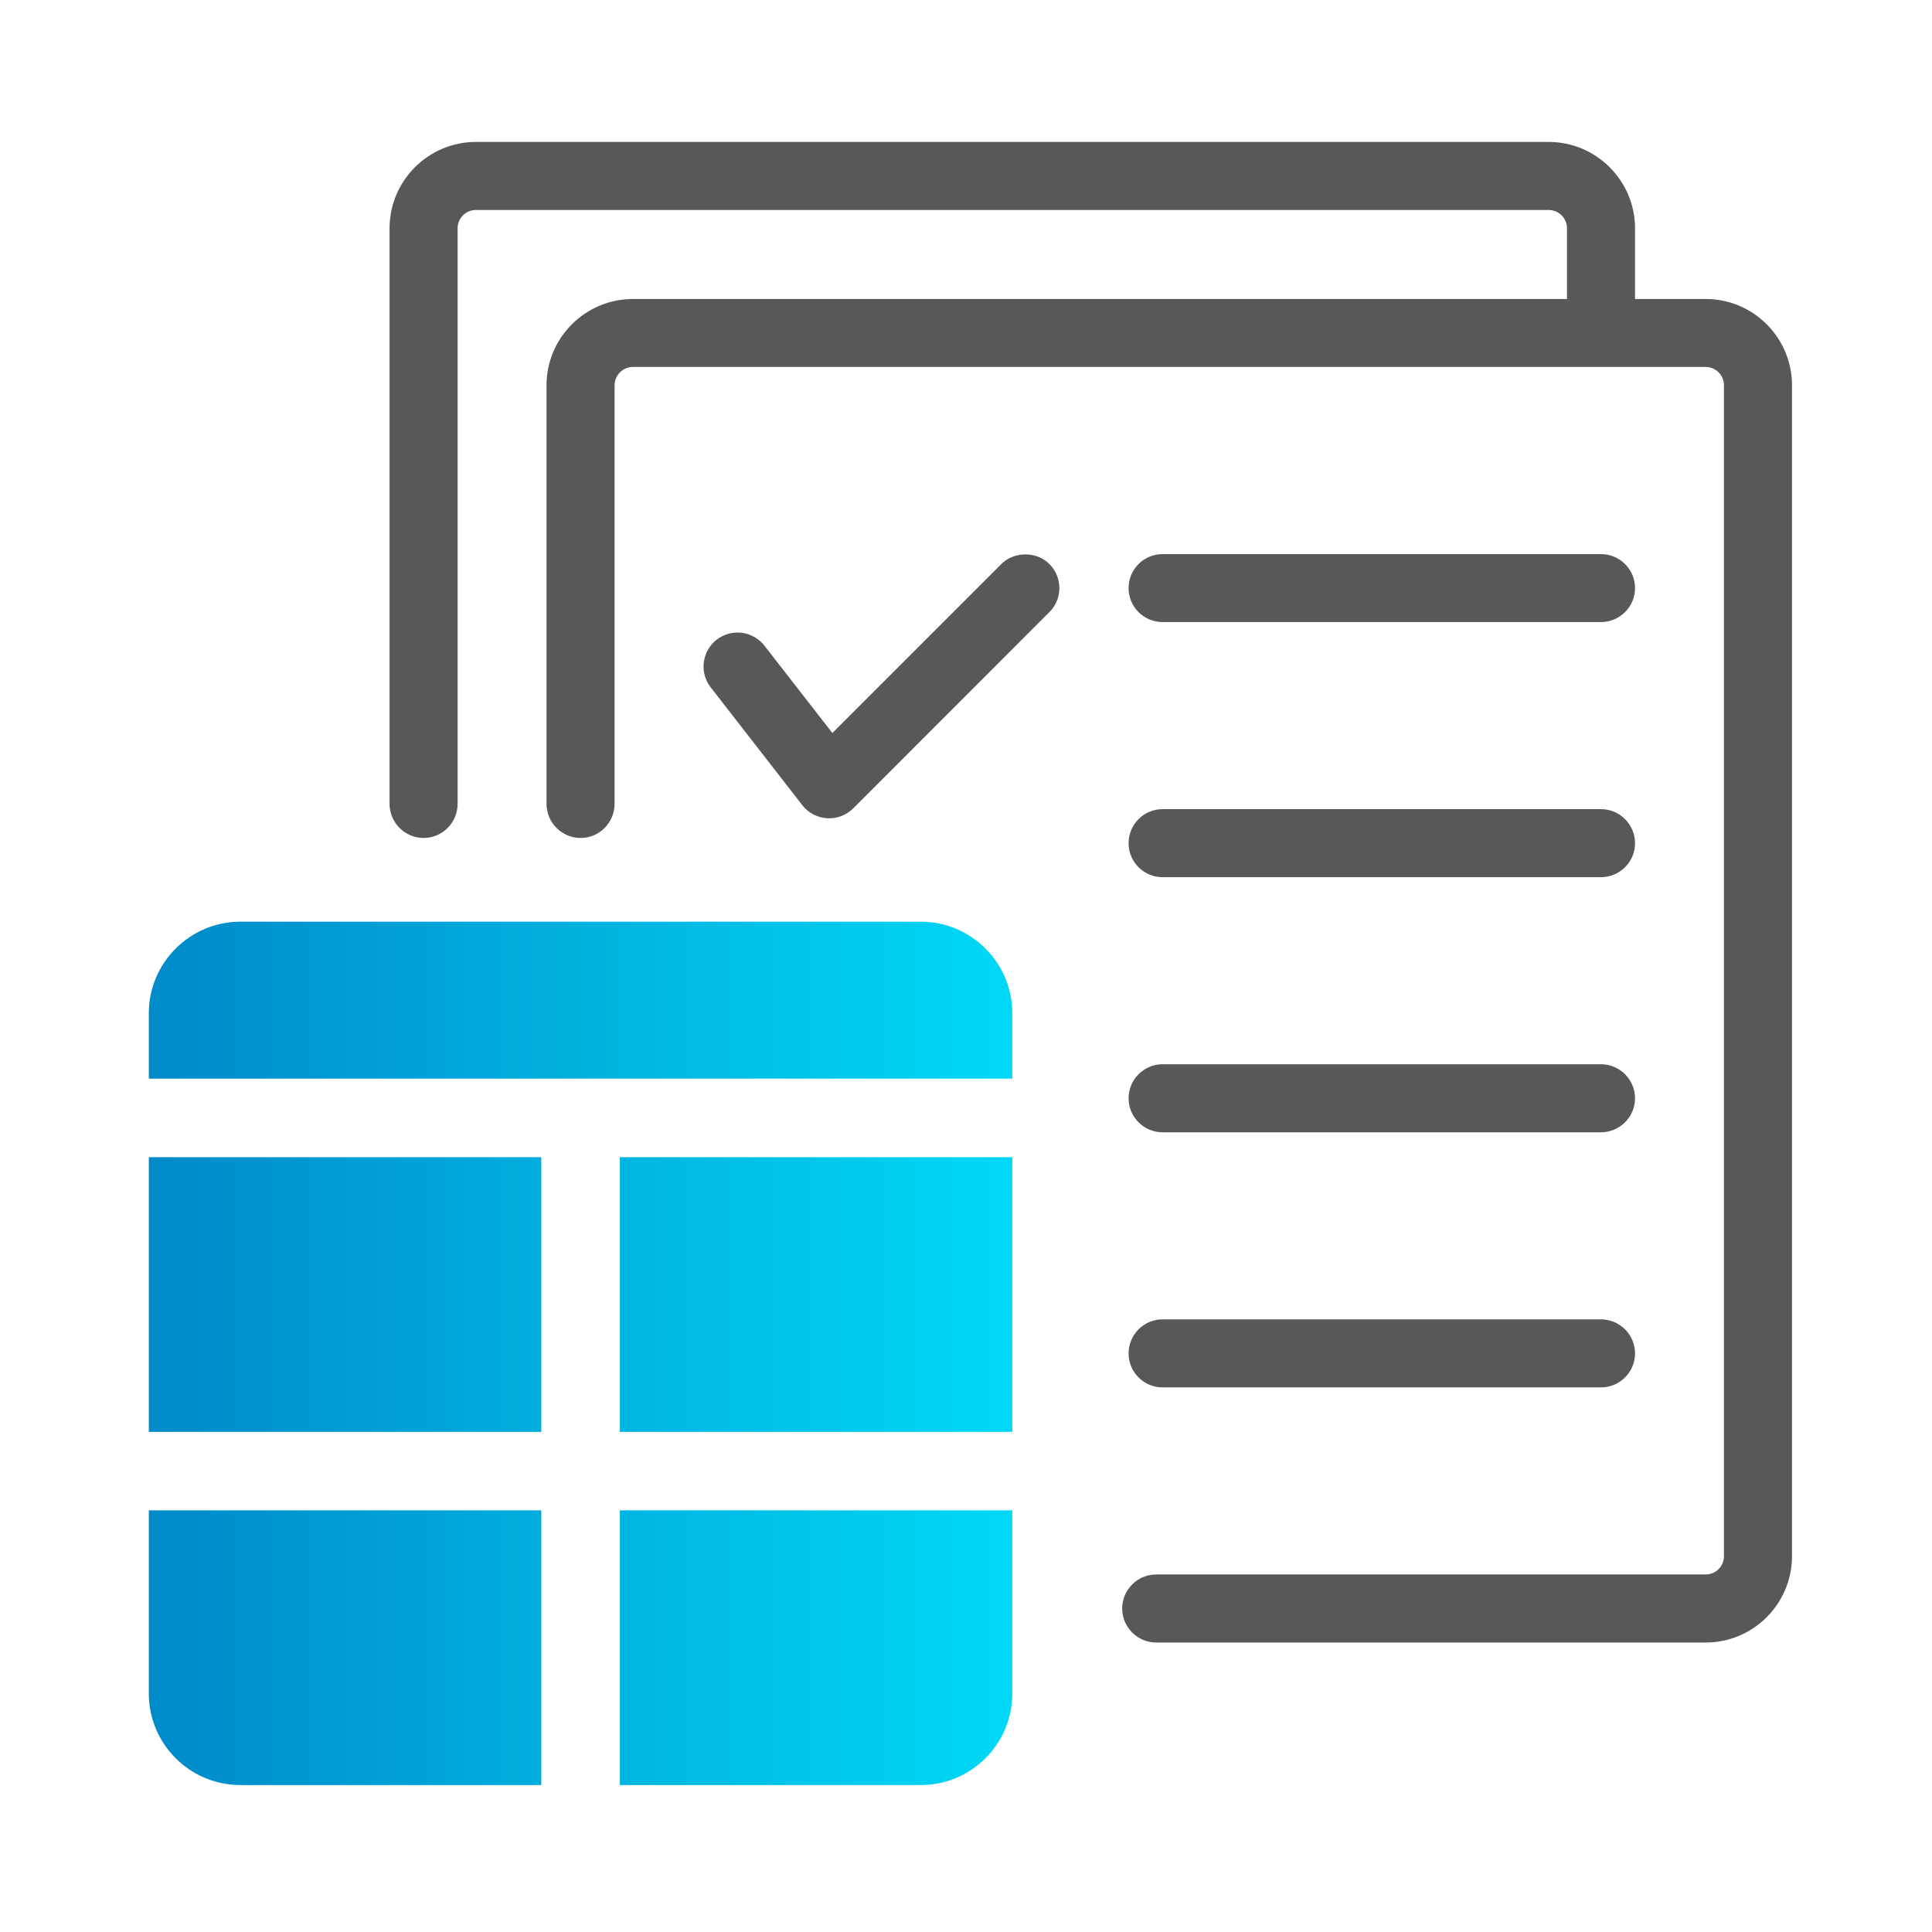 <?xml version="1.0" encoding="UTF-8"?>
<svg id="uuid-743f5ce5-d016-4a02-b612-a0066755fa92" data-name="Ebene 1" xmlns="http://www.w3.org/2000/svg" xmlns:xlink="http://www.w3.org/1999/xlink" viewBox="0 0 184.252 184.252">
  <defs>
    <style>
      .uuid-2de166d2-345f-4383-bd1f-f8c7bf9162e2 {
        fill: url(#uuid-587db869-abd2-4280-a3b1-bcc6f78d716b);
      }

      .uuid-2de166d2-345f-4383-bd1f-f8c7bf9162e2, .uuid-ec92c710-700a-4713-9e23-cc464f30b74b {
        stroke-width: 0px;
      }

      .uuid-ec92c710-700a-4713-9e23-cc464f30b74b {
        fill: #58585a;
      }
    </style>
    <linearGradient id="uuid-587db869-abd2-4280-a3b1-bcc6f78d716b" data-name="Unbenannter Verlauf 12" x1="14.192" y1="129.069" x2="96.542" y2="129.069" gradientUnits="userSpaceOnUse">
      <stop offset="0" stop-color="#008ac9"/>
      <stop offset="1" stop-color="#00d8f6"/>
    </linearGradient>
  </defs>
  <g>
    <path class="uuid-ec92c710-700a-4713-9e23-cc464f30b74b" d="M170.901,36.745v111.66c0,4.54-3.69,8.24-8.23,8.24h-52.41c-1.78,0-3.24-1.46-3.24-3.25,0-1.78,1.46-3.24,3.24-3.24h52.41c.96,0,1.74-.78,1.74-1.75V36.745c0-.96-.78-1.75-1.74-1.75H60.361c-.96,0-1.75.79-1.75,1.75v39.92c0,1.79-1.45,3.25-3.24,3.25s-3.25-1.46-3.25-3.25v-39.92c0-4.54,3.7-8.23,8.24-8.23h89.08v-6.74c0-.97-.78-1.75-1.75-1.75H45.391c-.97,0-1.75.78-1.75,1.75v54.89c0,1.79-1.46,3.25-3.24,3.25-1.79,0-3.25-1.46-3.25-3.25V21.775c0-4.54,3.7-8.24,8.24-8.24h102.3c4.54,0,8.24,3.7,8.24,8.24v6.74h6.74c4.54,0,8.23,3.69,8.23,8.23Z"/>
    <path class="uuid-ec92c710-700a-4713-9e23-cc464f30b74b" d="M101.031,56.085c0,.86-.34,1.68-.95,2.29l-18.71,18.72c-.66.65-1.57,1-2.5.94-.93-.06-1.79-.51-2.36-1.25l-8.73-11.23c-.53-.68-.77-1.53-.66-2.39.11-.86.54-1.62,1.23-2.16.59-.45,1.29-.68,1.99-.68.96,0,1.92.43,2.56,1.25l6.48,8.33,16.11-16.11c1.23-1.23,3.37-1.23,4.59,0,.61.61.95,1.42.95,2.29Z"/>
    <path class="uuid-ec92c710-700a-4713-9e23-cc464f30b74b" d="M155.931,56.085c0,1.79-1.46,3.24-3.25,3.24h-41.81c-1.79,0-3.24-1.45-3.24-3.24s1.45-3.24,3.24-3.24h41.81c1.79,0,3.25,1.45,3.25,3.24Z"/>
    <path class="uuid-ec92c710-700a-4713-9e23-cc464f30b74b" d="M155.931,80.415c0,1.79-1.46,3.24-3.25,3.24h-41.81c-1.79,0-3.24-1.45-3.24-3.24s1.45-3.25,3.24-3.25h41.81c1.79,0,3.25,1.46,3.25,3.25Z"/>
    <path class="uuid-ec92c710-700a-4713-9e23-cc464f30b74b" d="M155.931,104.745c0,1.78-1.46,3.24-3.25,3.24h-41.81c-1.79,0-3.24-1.46-3.24-3.24,0-1.79,1.45-3.25,3.24-3.25h41.81c1.79,0,3.25,1.46,3.25,3.25Z"/>
    <path class="uuid-ec92c710-700a-4713-9e23-cc464f30b74b" d="M155.931,129.075c0,1.78-1.46,3.24-3.25,3.24h-41.81c-1.79,0-3.24-1.46-3.24-3.24,0-1.79,1.45-3.25,3.24-3.25h41.81c1.79,0,3.25,1.46,3.25,3.25Z"/>
  </g>
  <path class="uuid-2de166d2-345f-4383-bd1f-f8c7bf9162e2" d="M87.812,87.899H22.932c-4.82,0-8.74,3.92-8.74,8.73v6.24h82.35v-6.24c0-4.81-3.92-8.73-8.73-8.73ZM59.112,110.359v26.2h37.43v-26.2h-37.43ZM14.192,110.359v26.2h37.43v-26.2H14.192ZM14.192,144.039v17.47c0,4.82,3.92,8.73,8.74,8.73h28.69v-26.2H14.192ZM59.112,144.039v26.2h28.7c4.81,0,8.73-3.91,8.73-8.73v-17.47h-37.43Z"/>
</svg>